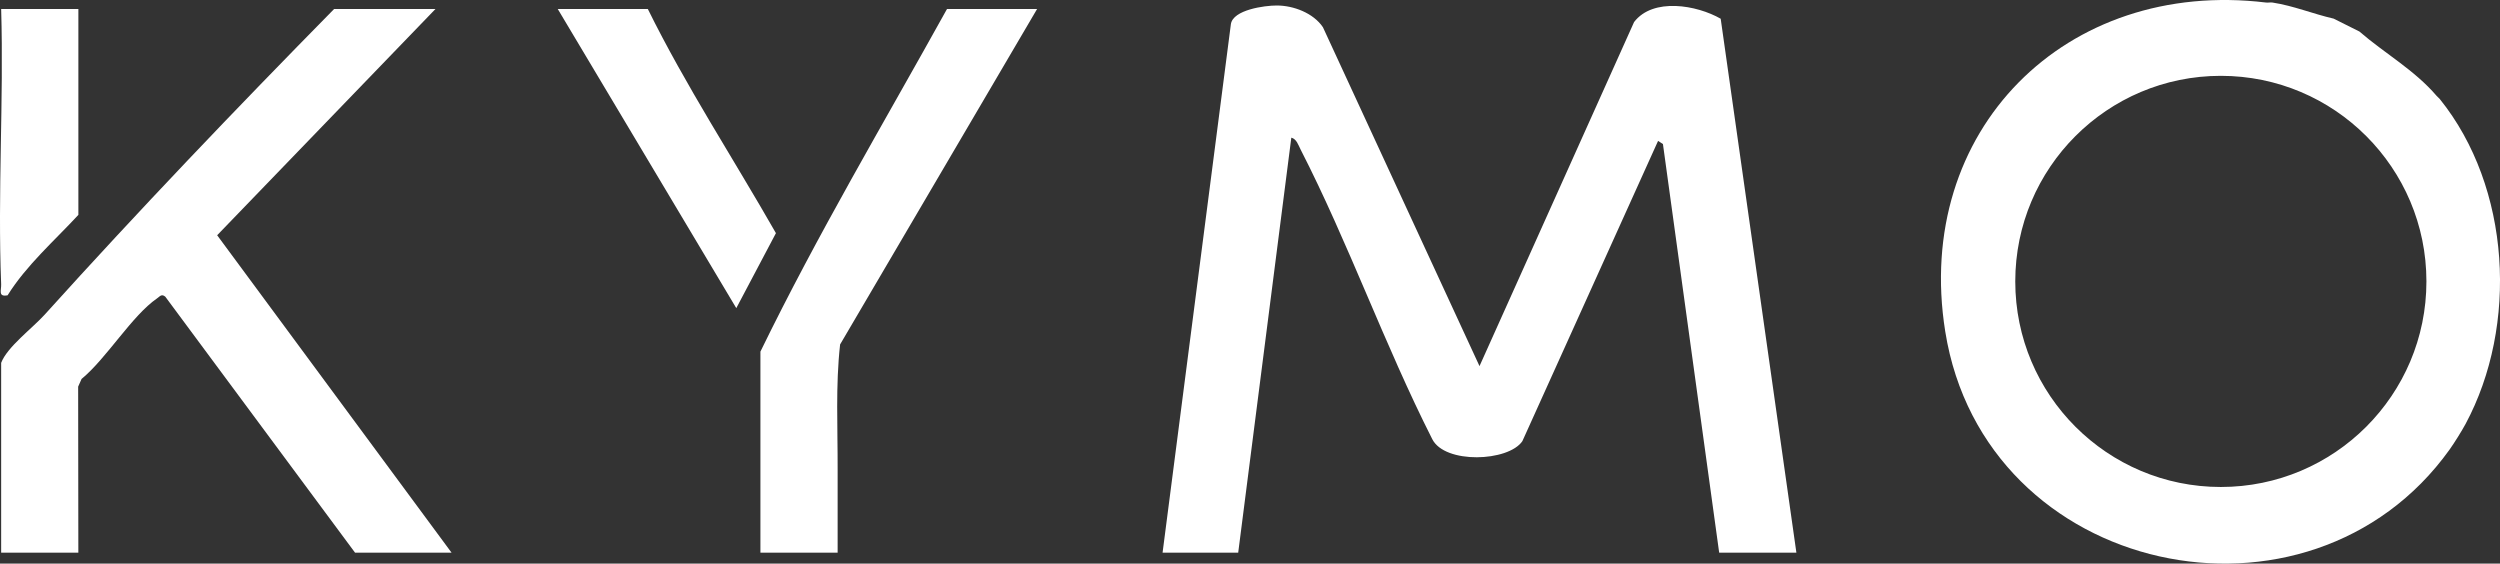 <?xml version="1.0" encoding="UTF-8"?><svg id="Layer_3" xmlns="http://www.w3.org/2000/svg" viewBox="0 0 777.07 175.19"><rect x="0" y="0" width="777.07" height="175.19" fill="#333333" stroke="none"/><defs><style>.cls-1{fill:#fff;}</style></defs><path class="cls-1" d="M704.36.79c.65.08,1.37-.1,2,0,6.61,1.02,12.55,3.52,19,5l8,4c7.81,6.77,17.09,11.93,24,20,.31.36.72.65,1,1,22.1,27.43,24.44,70.37,8,101-1.15,2.14-3.57,6.01-5,8-43.67,60.91-144.52,39.72-156.73-36.77-9.98-62.49,37.52-109.76,99.73-102.23ZM754.2,87.47c0-35.29-28.61-63.9-63.9-63.9s-63.9,28.61-63.9,63.9,28.61,63.9,63.9,63.9,63.9-28.61,63.9-63.9Z"/><path class="cls-1" d="M260.36,147.79c-.03,7.99.02,16.01,0,24h-24v-62.5c17.73-36.4,38.39-71.14,58-106.5h28l-61.23,104.27c-1.43,12.72-.73,25.87-.77,38.73,0,.67,0,1.33,0,2Z"/><path class="cls-1" d="M.36,112.79c1.86-4.94,9.72-10.78,13.52-14.98C43.13,65.4,73.24,33.92,103.86,2.79h31.5l-67.86,70.33,72.86,98.67h-30l-58.98-79.57c-1.17-.98-1.68-.09-2.56.52-7.81,5.37-15.7,18.66-23.47,25.05l-1.06,2.39.06,51.61H.36v-59Z"/><path class="cls-1" d="M2.36,91.79c-3.03.56-1.92-1.53-2-3.46-1.13-28.43.84-57.11,0-85.54h24v64c-7.57,8.16-16.16,15.66-22,25Z"/><path class="cls-1" d="M361.36,171.79L382.59,7.52c.64-4.48,10.48-5.82,14.27-5.81,5.19,0,11.36,2.33,14.34,6.75l48.67,105.34L507.92,6.85c5.9-7.69,19.51-5.28,26.92-1.03l23.53,165.97h-24l-17.48-127.02-1.51-.98-42.18,93.33c-4.36,6.4-24.09,7.18-28.02-.64-14.85-29.33-25.97-60.83-40.94-90.06-.68-1.32-1.23-3.23-2.86-3.63l-16.51,129h-23.5Z"/><path class="cls-1" d="M201.36,2.79c11.8,23.91,26.58,46.46,39.82,69.68l-12.32,23.31L173.36,2.79h28Z"/></svg>